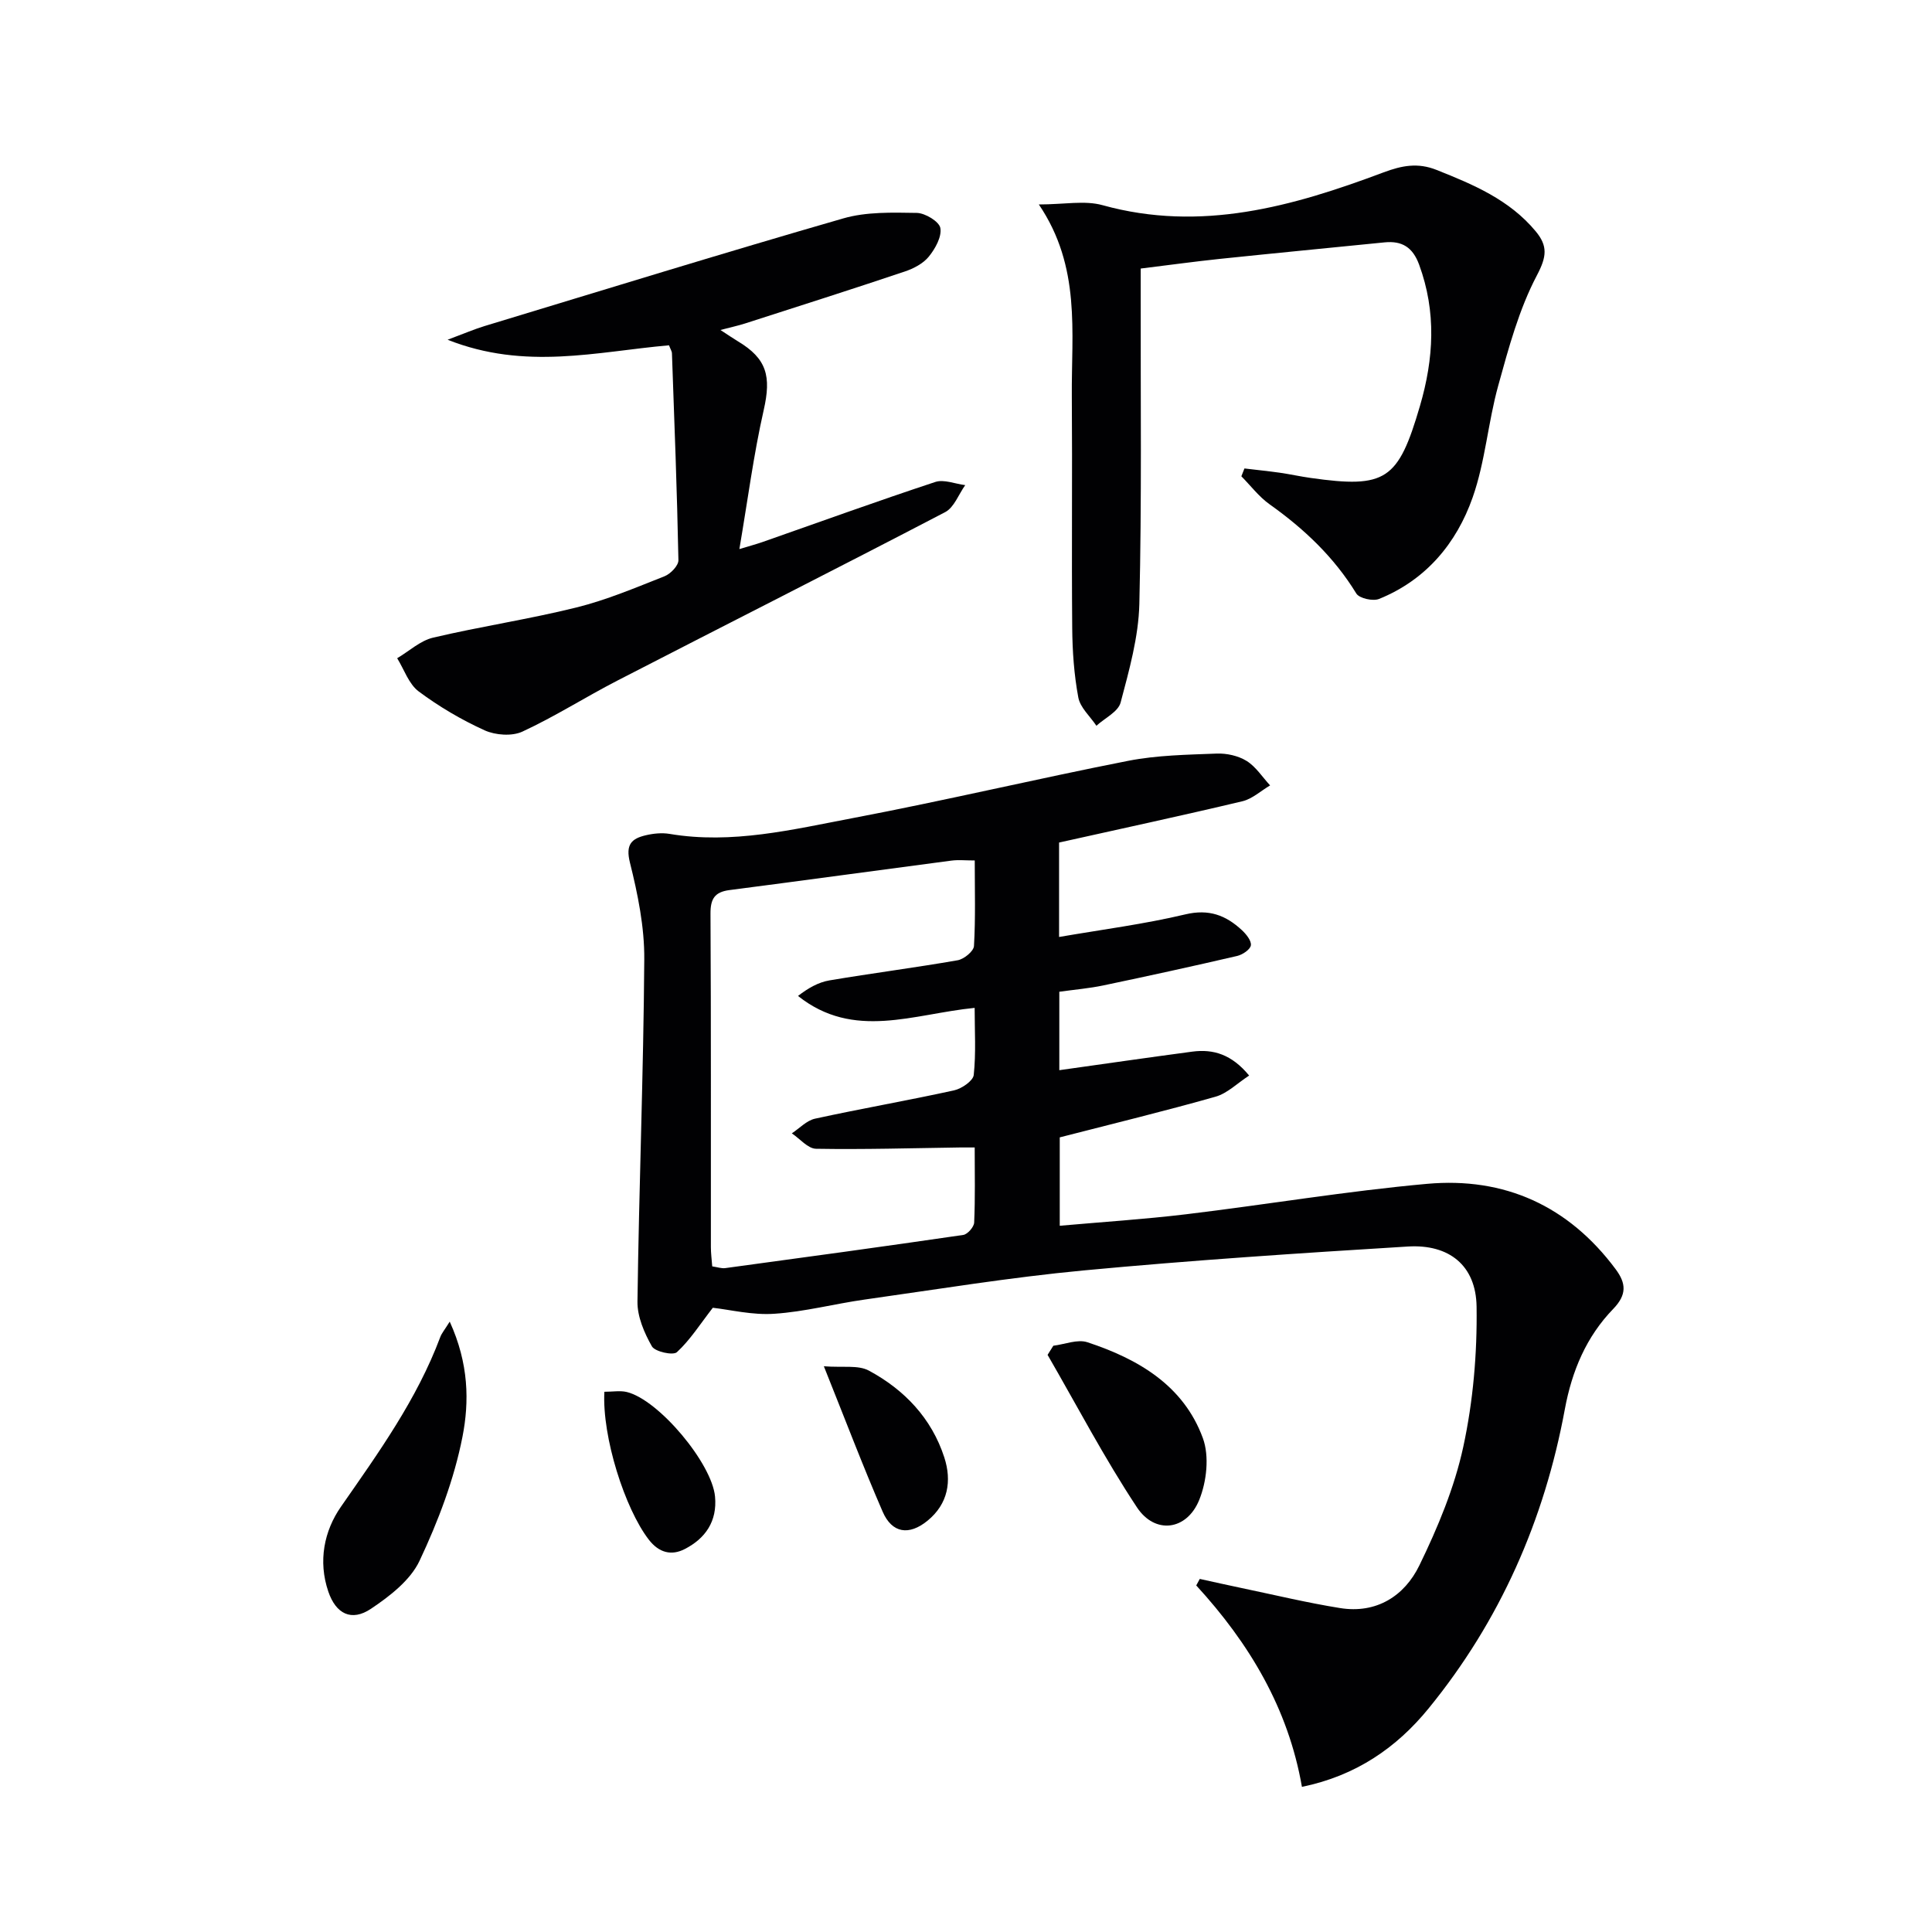 <svg enable-background="new 0 0 400 400" viewBox="0 0 400 400" xmlns="http://www.w3.org/2000/svg"><g fill="#010103"><path d="m147.58 270.76c-2.63 3.39-4.69 6.66-7.43 9.19-.78.73-4.54-.09-5.18-1.2-1.58-2.78-3.03-6.15-2.99-9.26.31-23.63 1.25-47.25 1.41-70.87.05-6.69-1.34-13.5-2.97-20.03-.93-3.73.31-4.95 3.25-5.65 1.6-.38 3.37-.56 4.97-.29 12.94 2.18 25.47-.91 37.96-3.28 19.06-3.62 37.95-8.11 56.98-11.85 5.98-1.17 12.2-1.26 18.32-1.5 2.07-.08 4.46.45 6.19 1.52 1.93 1.2 3.27 3.34 4.87 5.07-1.9 1.12-3.68 2.79-5.73 3.28-12.56 2.99-25.19 5.7-37.96 8.55v19.55c8.93-1.54 17.65-2.66 26.15-4.68 4.87-1.16 8.38.19 11.68 3.25.9.83 2.02 2.21 1.88 3.16-.13.87-1.72 1.94-2.84 2.2-9.21 2.14-18.45 4.16-27.7 6.1-2.91.61-5.89.86-9.12 1.31v16.24c9.24-1.3 18.38-2.62 27.52-3.84 4.38-.58 8.18.58 11.78 4.95-2.46 1.6-4.51 3.69-6.96 4.38-10.49 2.98-21.1 5.55-32.25 8.42v18.3c8.77-.78 17.49-1.34 26.16-2.38 16.65-2 33.21-4.8 49.9-6.3 16.01-1.44 29.28 4.56 39.03 17.67 2.18 2.93 2.36 5.27-.51 8.24-5.56 5.74-8.54 12.82-10.01 20.77-4.24 22.96-13.42 43.82-28.22 61.95-6.63 8.13-15.05 13.93-26.21 16.22-2.83-16.29-10.92-29.75-21.88-41.7.24-.45.49-.9.73-1.35 2.88.63 5.75 1.28 8.63 1.88 6.8 1.42 13.56 3.05 20.4 4.15 7.55 1.22 13.36-2.5 16.44-8.84 3.81-7.83 7.26-16.1 9.09-24.56 2.04-9.44 2.89-19.33 2.75-29.01-.12-8.52-5.69-12.97-14.25-12.44-22.39 1.37-44.78 2.85-67.11 4.95-15.19 1.43-30.28 3.91-45.4 6.04-6.22.88-12.37 2.52-18.62 2.93-4.53.32-9.16-.84-12.75-1.24zm54.22-33.19c-1.44 0-2.24-.01-3.05 0-9.93.14-19.87.44-29.8.27-1.69-.03-3.34-2.08-5.01-3.19 1.59-1.05 3.06-2.66 4.8-3.04 9.57-2.09 19.22-3.76 28.78-5.86 1.58-.35 3.94-1.96 4.08-3.18.49-4.56.19-9.2.19-13.9-12.65 1.24-25.01 6.73-36.57-2.47 2.09-1.62 4.23-2.84 6.51-3.22 8.83-1.49 17.72-2.63 26.55-4.17 1.31-.23 3.31-1.87 3.37-2.95.34-5.78.16-11.59.16-17.71-1.92 0-3.4-.16-4.83.03-15.32 2.01-30.62 4.12-45.94 6.1-3.11.4-3.96 1.85-3.94 4.91.13 23 .06 46 .08 69 0 1.28.17 2.56.28 4 1.09.16 1.92.46 2.69.36 16.44-2.23 32.87-4.47 49.28-6.87.89-.13 2.22-1.64 2.26-2.56.23-5.1.11-10.22.11-15.55z"/><path d="m215.08 42.33c5.25 0 9.49-.88 13.19.15 20.38 5.65 39.38.27 58.15-6.78 3.83-1.44 7.13-2.06 10.98-.53 7.62 3.03 15.11 6.17 20.55 12.72 2.52 3.04 2.3 5.23.25 9.12-3.72 7.06-5.85 15.03-8 22.8-2.12 7.63-2.69 15.75-5.3 23.17-3.34 9.51-9.67 17.09-19.37 21.02-1.27.52-4.1-.11-4.72-1.12-4.62-7.55-10.83-13.41-17.97-18.48-2.2-1.57-3.9-3.84-5.83-5.79.21-.54.43-1.08.64-1.62 2.44.29 4.88.54 7.31.88 2.14.31 4.25.78 6.38 1.08 15.62 2.22 18.15.45 22.64-14.88 2.88-9.83 3.43-19.5-.17-29.29-1.32-3.59-3.54-4.96-7.15-4.6-11.4 1.14-22.8 2.24-34.2 3.43-5.25.55-10.48 1.28-16.29 1.99v5.46c-.04 21.33.23 42.67-.28 63.99-.17 6.84-2.11 13.72-3.88 20.41-.51 1.91-3.27 3.21-5.01 4.8-1.3-1.95-3.36-3.75-3.75-5.87-.88-4.71-1.22-9.58-1.26-14.38-.14-16 .04-32-.08-48-.11-13.19 1.94-26.73-6.83-39.68z"/><path d="m138.51 71.49c-14.99 1.32-29.74 5.23-45.84-1.15 3.45-1.29 5.51-2.18 7.64-2.83 24.74-7.5 49.44-15.13 74.27-22.29 4.8-1.39 10.14-1.22 15.23-1.14 1.74.03 4.64 1.79 4.88 3.13.32 1.81-1.06 4.28-2.39 5.92-1.17 1.44-3.16 2.48-4.99 3.09-10.99 3.69-22.04 7.21-33.08 10.76-1.41.45-2.87.76-5.07 1.34 1.58 1.03 2.58 1.72 3.61 2.34 6.03 3.61 6.93 7.28 5.35 14.23-2.09 9.2-3.3 18.6-5.04 28.79 1.95-.59 3.4-.98 4.82-1.47 11.9-4.17 23.76-8.47 35.73-12.42 1.8-.6 4.13.4 6.21.65-1.36 1.9-2.3 4.62-4.15 5.59-22.54 11.76-45.25 23.22-67.85 34.87-6.62 3.41-12.94 7.45-19.68 10.57-2.15 1-5.58.75-7.82-.26-4.8-2.18-9.44-4.91-13.66-8.06-2.05-1.53-3-4.53-4.45-6.87 2.47-1.46 4.77-3.63 7.43-4.26 9.83-2.32 19.85-3.81 29.64-6.24 6.26-1.55 12.28-4.1 18.3-6.48 1.24-.49 2.88-2.2 2.86-3.32-.28-14.27-.83-28.54-1.34-42.81-.01-.45-.32-.9-.61-1.68z"/><path d="m93.11 273.63c3.97 8.7 4.06 16.59 2.64 23.84-1.73 8.82-5.04 17.51-8.89 25.68-1.9 4.03-6.16 7.32-10.04 9.92-4.06 2.73-7.28 1.06-8.85-3.56-2.14-6.28-.87-12.55 2.62-17.56 7.79-11.2 15.73-22.22 20.56-35.12.28-.77.85-1.42 1.96-3.2z"/><path d="m218.08 278.62c2.37-.29 5.01-1.4 7.06-.72 10.5 3.46 19.9 8.93 23.9 19.85 1.37 3.74.79 9-.76 12.81-2.57 6.31-9.13 7.18-12.88 1.53-6.73-10.16-12.4-21.02-18.51-31.58.4-.63.8-1.26 1.19-1.89z"/><path d="m125.13 288.15c1.76 0 3.27-.28 4.64.05 6.63 1.61 17.63 14.78 18.27 21.65.48 5.13-2.01 8.69-6.3 10.88-2.72 1.39-5.3.78-7.42-1.97-4.94-6.4-9.69-21.26-9.19-30.61z"/><path d="m170.57 282.87c3.89.31 7.09-.3 9.32.9 7.36 3.96 13 9.88 15.62 17.98 1.57 4.85.81 9.6-3.48 13.1-3.81 3.11-7.34 2.62-9.29-1.88-4.08-9.4-7.72-19-12.17-30.1z"/></g></svg>